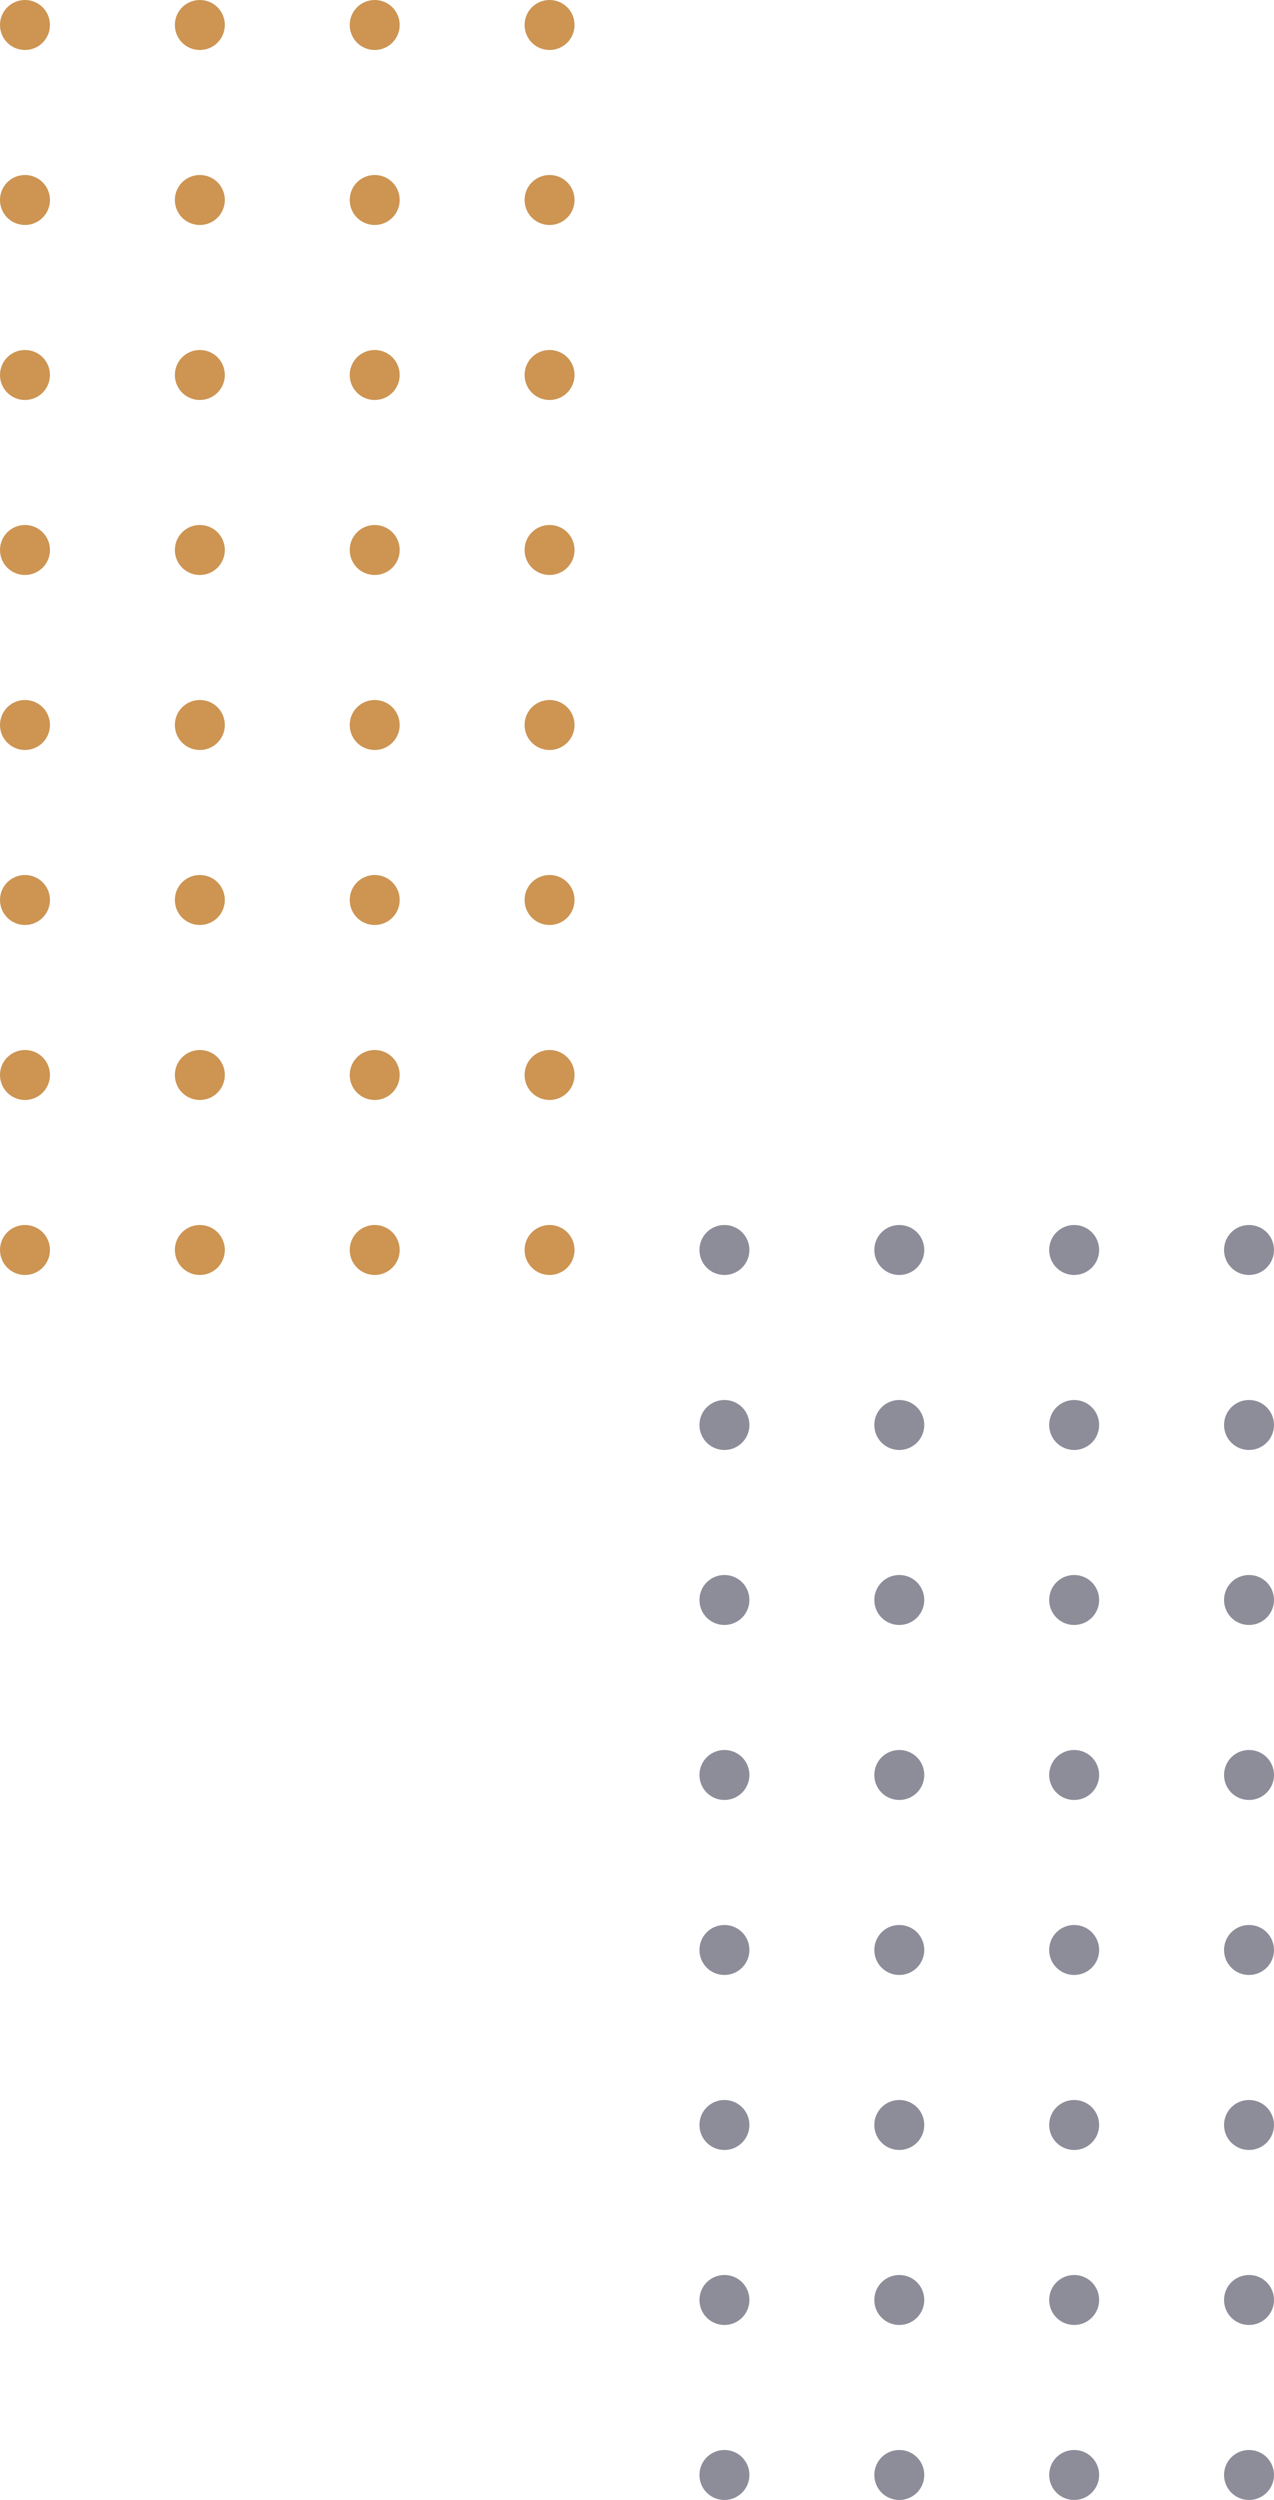 <svg width="102" height="200" viewBox="0 0 102 200" fill="none" xmlns="http://www.w3.org/2000/svg">
<path d="M58 102C59.102 102 60 101.109 60 100C60 98.891 59.109 98 58 98C56.891 98 56 98.891 56 100C56 101.109 56.891 102 58 102Z" fill="#8D8D9A"/>
<path d="M58 158C59.102 158 60 157.109 60 156C60 154.891 59.109 154 58 154C56.891 154 56 154.891 56 156C56 157.109 56.891 158 58 158Z" fill="#8D8D9A"/>
<path d="M86 102C87.102 102 88 101.109 88 100C88 98.891 87.109 98 86 98C84.891 98 84 98.891 84 100C84 101.109 84.891 102 86 102Z" fill="#8D8D9A"/>
<path d="M86 158C87.102 158 88 157.109 88 156C88 154.891 87.109 154 86 154C84.891 154 84 154.891 84 156C84 157.109 84.891 158 86 158Z" fill="#8D8D9A"/>
<path d="M58 116C59.102 116 60 115.109 60 114C60 112.891 59.109 112 58 112C56.891 112 56 112.891 56 114C56 115.109 56.891 116 58 116Z" fill="#8D8D9A"/>
<path d="M58 172C59.102 172 60 171.109 60 170C60 168.891 59.109 168 58 168C56.891 168 56 168.891 56 170C56 171.109 56.891 172 58 172Z" fill="#8D8D9A"/>
<path d="M86 116C87.102 116 88 115.109 88 114C88 112.891 87.109 112 86 112C84.891 112 84 112.891 84 114C84 115.109 84.891 116 86 116Z" fill="#8D8D9A"/>
<path d="M86 172C87.102 172 88 171.109 88 170C88 168.891 87.109 168 86 168C84.891 168 84 168.891 84 170C84 171.109 84.891 172 86 172Z" fill="#8D8D9A"/>
<path d="M58 130C59.102 130 60 129.109 60 128C60 126.891 59.109 126 58 126C56.891 126 56 126.891 56 128C56 129.109 56.891 130 58 130Z" fill="#8D8D9A"/>
<path d="M58 186C59.102 186 60 185.109 60 184C60 182.891 59.109 182 58 182C56.891 182 56 182.891 56 184C56 185.109 56.891 186 58 186Z" fill="#8D8D9A"/>
<path d="M86 130C87.102 130 88 129.109 88 128C88 126.891 87.109 126 86 126C84.891 126 84 126.891 84 128C84 129.109 84.891 130 86 130Z" fill="#8D8D9A"/>
<path d="M86 186C87.102 186 88 185.109 88 184C88 182.891 87.109 182 86 182C84.891 182 84 182.891 84 184C84 185.109 84.891 186 86 186Z" fill="#8D8D9A"/>
<path d="M58 144C59.102 144 60 143.109 60 142C60 140.891 59.109 140 58 140C56.891 140 56 140.891 56 142C56 143.109 56.891 144 58 144Z" fill="#8D8D9A"/>
<path d="M58 200C59.102 200 60 199.109 60 198C60 196.891 59.109 196 58 196C56.891 196 56 196.891 56 198C56 199.109 56.891 200 58 200Z" fill="#8D8D9A"/>
<path d="M86 144C87.102 144 88 143.109 88 142C88 140.891 87.109 140 86 140C84.891 140 84 140.891 84 142C84 143.109 84.891 144 86 144Z" fill="#8D8D9A"/>
<path d="M86 200C87.102 200 88 199.109 88 198C88 196.891 87.109 196 86 196C84.891 196 84 196.891 84 198C84 199.109 84.891 200 86 200Z" fill="#8D8D9A"/>
<path d="M72 102C73.102 102 74 101.109 74 100C74 98.891 73.109 98 72 98C70.891 98 70 98.891 70 100C70 101.109 70.891 102 72 102Z" fill="#8D8D9A"/>
<path d="M72 158C73.102 158 74 157.109 74 156C74 154.891 73.109 154 72 154C70.891 154 70 154.891 70 156C70 157.109 70.891 158 72 158Z" fill="#8D8D9A"/>
<path d="M100 102C101.102 102 102 101.109 102 100C102 98.891 101.109 98 100 98C98.891 98 98 98.891 98 100C98 101.109 98.891 102 100 102Z" fill="#8D8D9A"/>
<path d="M100 158C101.102 158 102 157.109 102 156C102 154.891 101.109 154 100 154C98.891 154 98 154.891 98 156C98 157.109 98.891 158 100 158Z" fill="#8D8D9A"/>
<path d="M72 116C73.102 116 74 115.109 74 114C74 112.891 73.109 112 72 112C70.891 112 70 112.891 70 114C70 115.109 70.891 116 72 116Z" fill="#8D8D9A"/>
<path d="M72 172C73.102 172 74 171.109 74 170C74 168.891 73.109 168 72 168C70.891 168 70 168.891 70 170C70 171.109 70.891 172 72 172Z" fill="#8D8D9A"/>
<path d="M100 116C101.102 116 102 115.109 102 114C102 112.891 101.109 112 100 112C98.891 112 98 112.891 98 114C98 115.109 98.891 116 100 116Z" fill="#8D8D9A"/>
<path d="M100 172C101.102 172 102 171.109 102 170C102 168.891 101.109 168 100 168C98.891 168 98 168.891 98 170C98 171.109 98.891 172 100 172Z" fill="#8D8D9A"/>
<path d="M72 130C73.102 130 74 129.109 74 128C74 126.891 73.109 126 72 126C70.891 126 70 126.891 70 128C70 129.109 70.891 130 72 130Z" fill="#8D8D9A"/>
<path d="M72 186C73.102 186 74 185.109 74 184C74 182.891 73.109 182 72 182C70.891 182 70 182.891 70 184C70 185.109 70.891 186 72 186Z" fill="#8D8D9A"/>
<path d="M100 130C101.102 130 102 129.109 102 128C102 126.891 101.109 126 100 126C98.891 126 98 126.891 98 128C98 129.109 98.891 130 100 130Z" fill="#8D8D9A"/>
<path d="M100 186C101.102 186 102 185.109 102 184C102 182.891 101.109 182 100 182C98.891 182 98 182.891 98 184C98 185.109 98.891 186 100 186Z" fill="#8D8D9A"/>
<path d="M72 144C73.102 144 74 143.109 74 142C74 140.891 73.109 140 72 140C70.891 140 70 140.891 70 142C70 143.109 70.891 144 72 144Z" fill="#8D8D9A"/>
<path d="M72 200C73.102 200 74 199.109 74 198C74 196.891 73.109 196 72 196C70.891 196 70 196.891 70 198C70 199.109 70.891 200 72 200Z" fill="#8D8D9A"/>
<path d="M100 144C101.102 144 102 143.109 102 142C102 140.891 101.109 140 100 140C98.891 140 98 140.891 98 142C98 143.109 98.891 144 100 144Z" fill="#8D8D9A"/>
<path d="M100 200C101.102 200 102 199.109 102 198C102 196.891 101.109 196 100 196C98.891 196 98 196.891 98 198C98 199.109 98.891 200 100 200Z" fill="#8D8D9A"/>
<path d="M2 4C3.102 4 4 3.109 4 2C4 0.891 3.109 0 2 0C0.891 0 0 0.891 0 2C0 3.109 0.891 4 2 4Z" fill="#CD9452"/>
<path d="M2 60C3.102 60 4 59.109 4 58C4 56.891 3.109 56 2 56C0.891 56 0 56.891 0 58C0 59.109 0.891 60 2 60Z" fill="#CD9452"/>
<path d="M30 4C31.102 4 32 3.109 32 2C32 0.891 31.109 0 30 0C28.891 0 28 0.891 28 2C28 3.109 28.891 4 30 4Z" fill="#CD9452"/>
<path d="M30 60C31.102 60 32 59.109 32 58C32 56.891 31.109 56 30 56C28.891 56 28 56.891 28 58C28 59.109 28.891 60 30 60Z" fill="#CD9452"/>
<path d="M2 18C3.102 18 4 17.109 4 16C4 14.891 3.109 14 2 14C0.891 14 0 14.891 0 16C0 17.109 0.891 18 2 18Z" fill="#CD9452"/>
<path d="M2 74C3.102 74 4 73.109 4 72C4 70.891 3.109 70 2 70C0.891 70 0 70.891 0 72C0 73.109 0.891 74 2 74Z" fill="#CD9452"/>
<path d="M30 18C31.102 18 32 17.109 32 16C32 14.891 31.109 14 30 14C28.891 14 28 14.891 28 16C28 17.109 28.891 18 30 18Z" fill="#CD9452"/>
<path d="M30 74C31.102 74 32 73.109 32 72C32 70.891 31.109 70 30 70C28.891 70 28 70.891 28 72C28 73.109 28.891 74 30 74Z" fill="#CD9452"/>
<path d="M2 32C3.102 32 4 31.109 4 30C4 28.891 3.109 28 2 28C0.891 28 0 28.891 0 30C0 31.109 0.891 32 2 32Z" fill="#CD9452"/>
<path d="M2 88C3.102 88 4 87.109 4 86C4 84.891 3.109 84 2 84C0.891 84 0 84.891 0 86C0 87.109 0.891 88 2 88Z" fill="#CD9452"/>
<path d="M30 32C31.102 32 32 31.109 32 30C32 28.891 31.109 28 30 28C28.891 28 28 28.891 28 30C28 31.109 28.891 32 30 32Z" fill="#CD9452"/>
<path d="M30 88C31.102 88 32 87.109 32 86C32 84.891 31.109 84 30 84C28.891 84 28 84.891 28 86C28 87.109 28.891 88 30 88Z" fill="#CD9452"/>
<path d="M2 46C3.102 46 4 45.109 4 44C4 42.891 3.109 42 2 42C0.891 42 0 42.891 0 44C0 45.109 0.891 46 2 46Z" fill="#CD9452"/>
<path d="M2 102C3.102 102 4 101.109 4 100C4 98.891 3.109 98 2 98C0.891 98 0 98.891 0 100C0 101.109 0.891 102 2 102Z" fill="#CD9452"/>
<path d="M30 46C31.102 46 32 45.109 32 44C32 42.891 31.109 42 30 42C28.891 42 28 42.891 28 44C28 45.109 28.891 46 30 46Z" fill="#CD9452"/>
<path d="M30 102C31.102 102 32 101.109 32 100C32 98.891 31.109 98 30 98C28.891 98 28 98.891 28 100C28 101.109 28.891 102 30 102Z" fill="#CD9452"/>
<path d="M16 4C17.102 4 18 3.109 18 2C18 0.891 17.109 0 16 0C14.891 0 14 0.891 14 2C14 3.109 14.891 4 16 4Z" fill="#CD9452"/>
<path d="M16 60C17.102 60 18 59.109 18 58C18 56.891 17.109 56 16 56C14.891 56 14 56.891 14 58C14 59.109 14.891 60 16 60Z" fill="#CD9452"/>
<path d="M44 4C45.102 4 46 3.109 46 2C46 0.891 45.109 0 44 0C42.891 0 42 0.891 42 2C42 3.109 42.891 4 44 4Z" fill="#CD9452"/>
<path d="M44 60C45.102 60 46 59.109 46 58C46 56.891 45.109 56 44 56C42.891 56 42 56.891 42 58C42 59.109 42.891 60 44 60Z" fill="#CD9452"/>
<path d="M16 18C17.102 18 18 17.109 18 16C18 14.891 17.109 14 16 14C14.891 14 14 14.891 14 16C14 17.109 14.891 18 16 18Z" fill="#CD9452"/>
<path d="M16 74C17.102 74 18 73.109 18 72C18 70.891 17.109 70 16 70C14.891 70 14 70.891 14 72C14 73.109 14.891 74 16 74Z" fill="#CD9452"/>
<path d="M44 18C45.102 18 46 17.109 46 16C46 14.891 45.109 14 44 14C42.891 14 42 14.891 42 16C42 17.109 42.891 18 44 18Z" fill="#CD9452"/>
<path d="M44 74C45.102 74 46 73.109 46 72C46 70.891 45.109 70 44 70C42.891 70 42 70.891 42 72C42 73.109 42.891 74 44 74Z" fill="#CD9452"/>
<path d="M16 32C17.102 32 18 31.109 18 30C18 28.891 17.109 28 16 28C14.891 28 14 28.891 14 30C14 31.109 14.891 32 16 32Z" fill="#CD9452"/>
<path d="M16 88C17.102 88 18 87.109 18 86C18 84.891 17.109 84 16 84C14.891 84 14 84.891 14 86C14 87.109 14.891 88 16 88Z" fill="#CD9452"/>
<path d="M44 32C45.102 32 46 31.109 46 30C46 28.891 45.109 28 44 28C42.891 28 42 28.891 42 30C42 31.109 42.891 32 44 32Z" fill="#CD9452"/>
<path d="M44 88C45.102 88 46 87.109 46 86C46 84.891 45.109 84 44 84C42.891 84 42 84.891 42 86C42 87.109 42.891 88 44 88Z" fill="#CD9452"/>
<path d="M16 46C17.102 46 18 45.109 18 44C18 42.891 17.109 42 16 42C14.891 42 14 42.891 14 44C14 45.109 14.891 46 16 46Z" fill="#CD9452"/>
<path d="M16 102C17.102 102 18 101.109 18 100C18 98.891 17.109 98 16 98C14.891 98 14 98.891 14 100C14 101.109 14.891 102 16 102Z" fill="#CD9452"/>
<path d="M44 46C45.102 46 46 45.109 46 44C46 42.891 45.109 42 44 42C42.891 42 42 42.891 42 44C42 45.109 42.891 46 44 46Z" fill="#CD9452"/>
<path d="M44 102C45.102 102 46 101.109 46 100C46 98.891 45.109 98 44 98C42.891 98 42 98.891 42 100C42 101.109 42.891 102 44 102Z" fill="#CD9452"/>
</svg>
